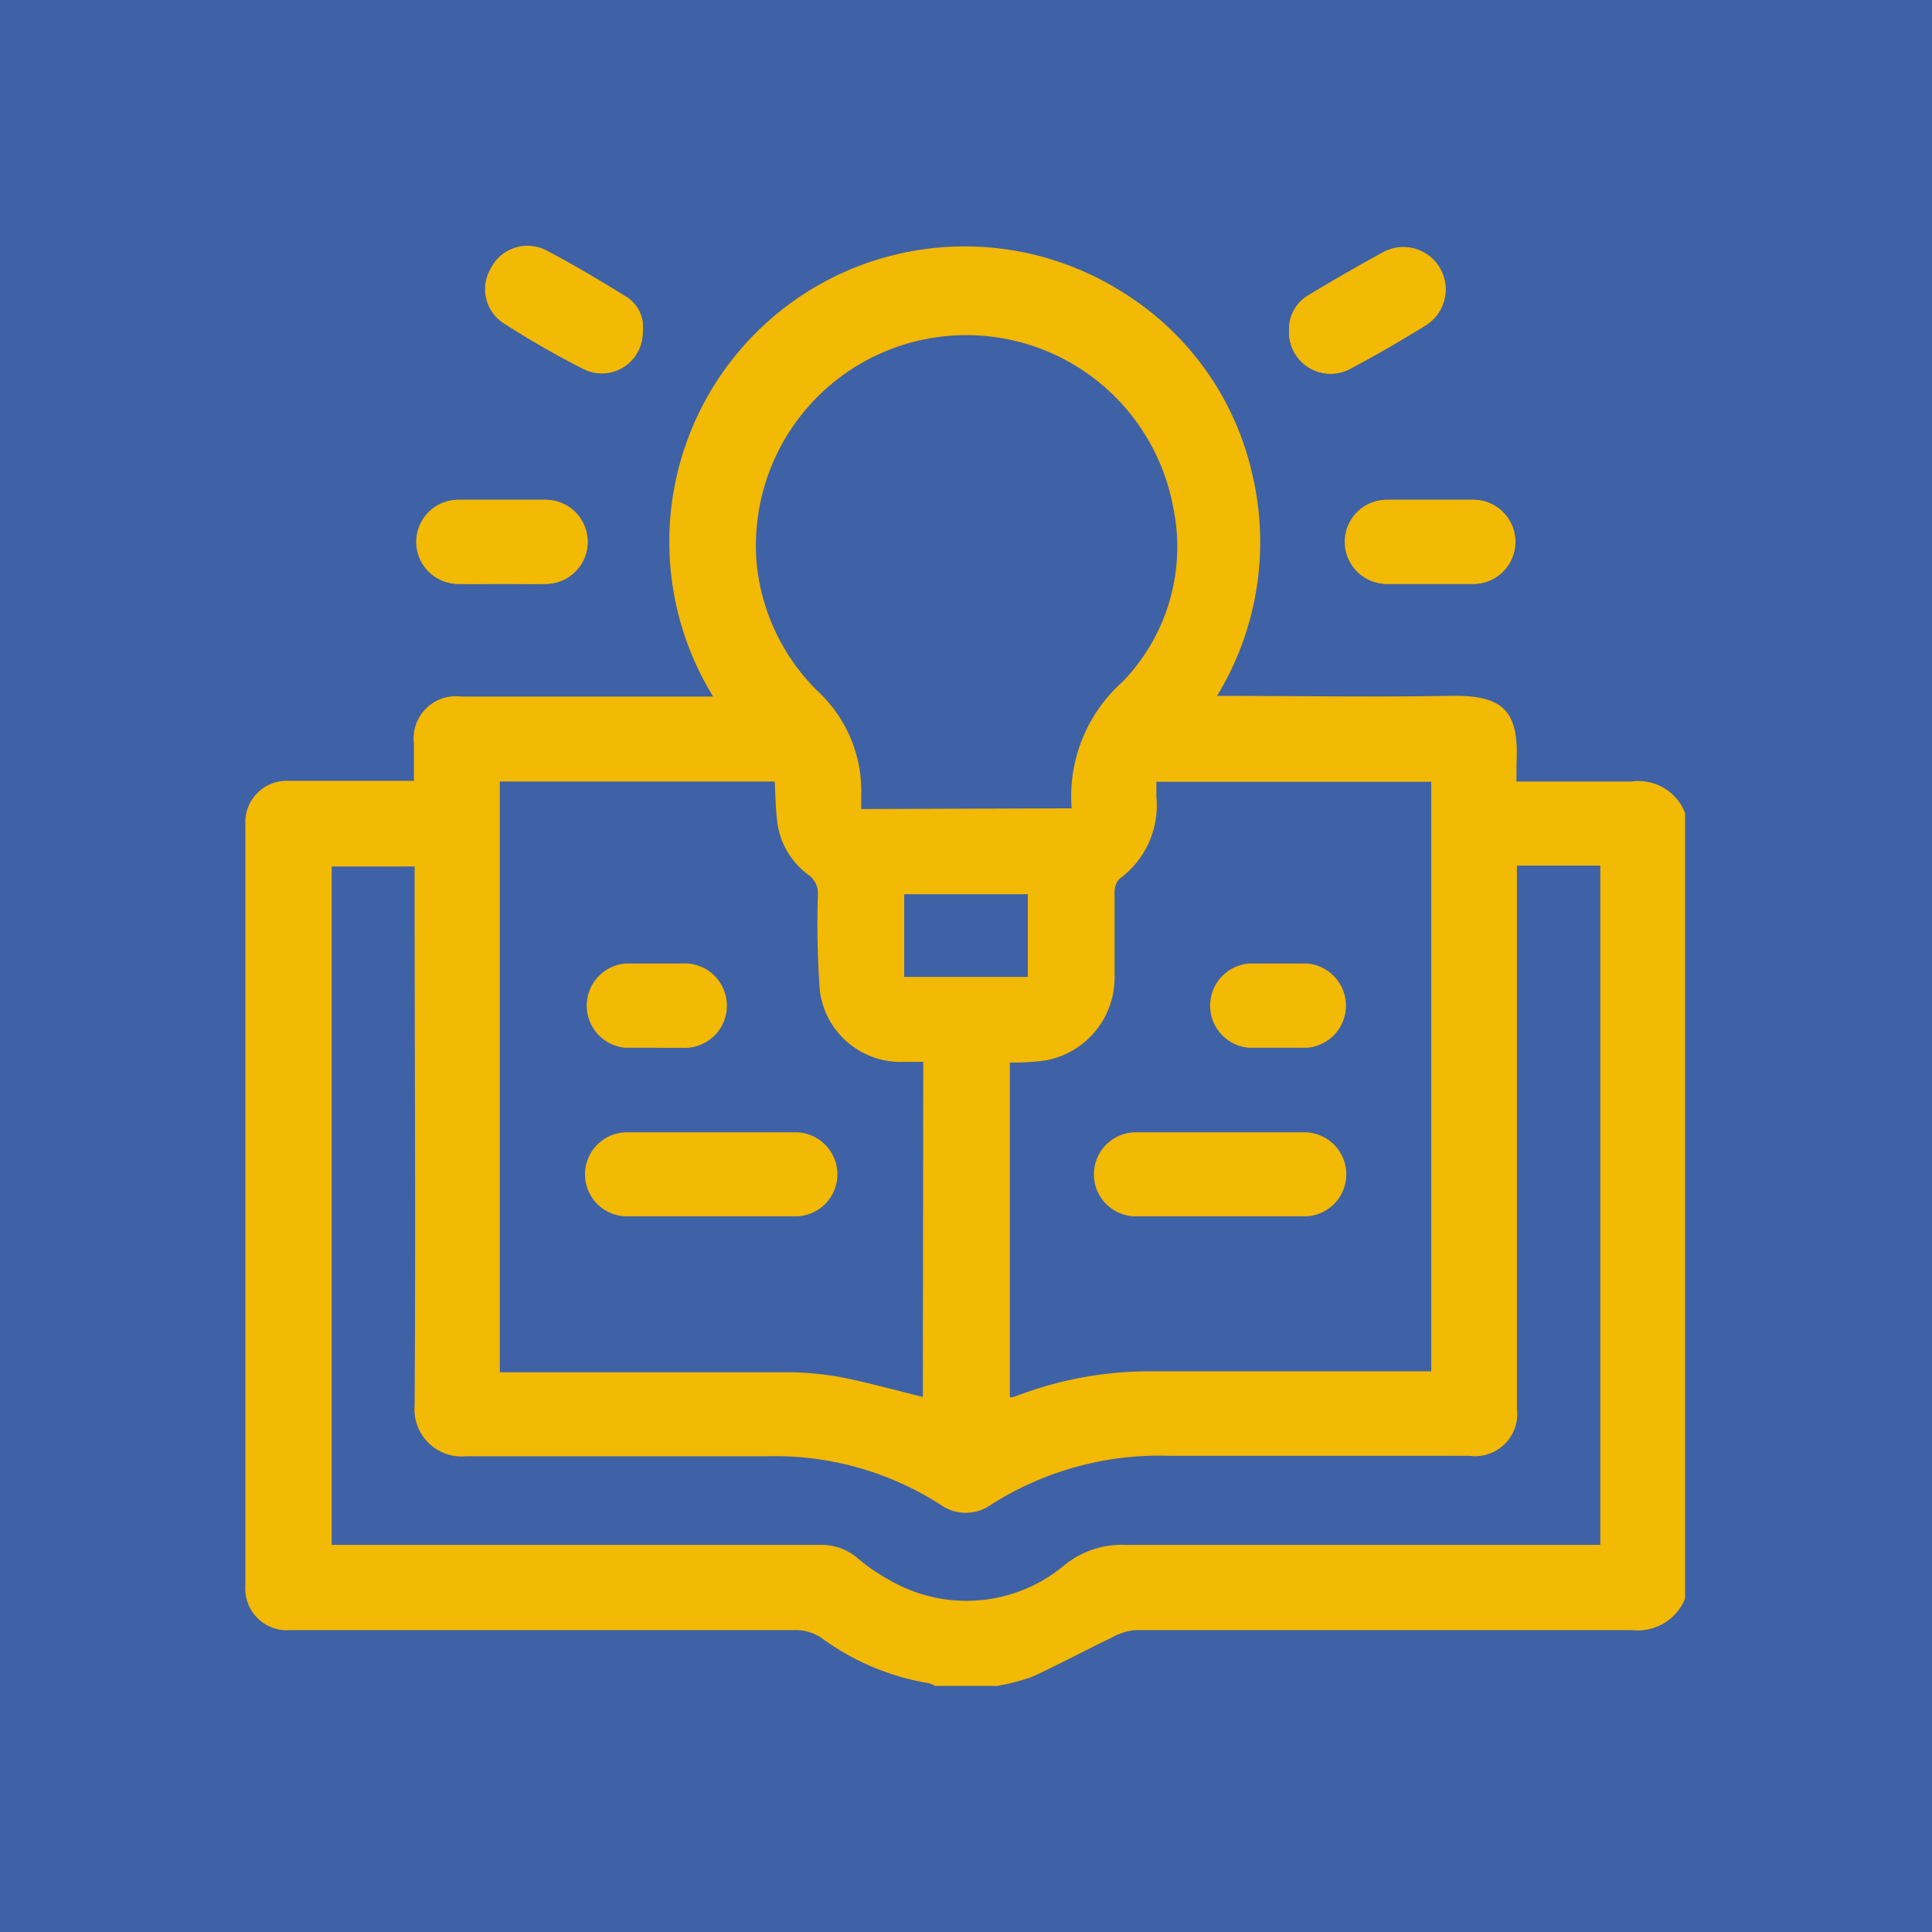 <?xml version="1.0" encoding="UTF-8"?>
<svg xmlns="http://www.w3.org/2000/svg" viewBox="0 0 85.04 85.04">
  <defs>
    <style>.cls-1{fill:#3f61a6;}.cls-2{fill:#f2b905;}</style>
  </defs>
  <title>Fichier 16ldpi</title>
  <g id="Calque_2" data-name="Calque 2">
    <g id="Calque_1-2" data-name="Calque 1">
      <rect class="cls-1" width="85.04" height="85.04"></rect>
      <path class="cls-2" d="M43.88,74.21H41.16a1.07,1.07,0,0,0-.27-.12,11,11,0,0,1-4.74-2A2.06,2.06,0,0,0,35,71.75q-11.1,0-22.2,0a1.83,1.83,0,0,1-2-1.94V36.27a1.82,1.82,0,0,1,1.9-1.9h5.52V32.75a1.86,1.86,0,0,1,2.08-2.09c3.45,0,6.89,0,10.33,0h.76a13,13,0,0,1,18.1-17.75,12.71,12.71,0,0,1,5.64,8,13,13,0,0,1-1.56,9.72c3.46,0,6.82.06,10.18,0,2.41-.06,3.13.62,3,3,0,.24,0,.48,0,.77,1.73,0,3.4,0,5.06,0a2.2,2.2,0,0,1,2.36,1.38V70.37a2.25,2.25,0,0,1-2.36,1.38q-10.92,0-21.83,0a2.59,2.59,0,0,0-1.06.34c-1.17.56-2.3,1.17-3.47,1.71A9.27,9.27,0,0,1,43.88,74.21ZM66.77,38.1V62a1.86,1.86,0,0,1-2.1,2.08c-4.39,0-8.78,0-13.17,0a13.79,13.79,0,0,0-7.86,2.14,1.92,1.92,0,0,1-2.26,0,13.47,13.47,0,0,0-7.61-2.12c-4.41,0-8.83,0-13.24,0a2.08,2.08,0,0,1-2.28-2.25c.05-7.67,0-15.34,0-23v-.71H14.6V68h.77q10.35,0,20.72,0a2.45,2.45,0,0,1,1.64.57,8.51,8.51,0,0,0,1.46,1,6.72,6.72,0,0,0,7.69-.7A4,4,0,0,1,49.53,68C56.25,68,63,68,69.7,68h.74V38.1ZM40.64,46.74h-.87a3.58,3.58,0,0,1-3.69-3.2A40.8,40.8,0,0,1,36,39.4a1,1,0,0,0-.4-.88,3.42,3.42,0,0,1-1.4-2.45c-.06-.55-.07-1.1-.1-1.67H22v26h.7c4,0,8,0,11.93,0a13.62,13.62,0,0,1,2.39.22c1.2.24,2.39.57,3.6.87ZM63,60.35V34.41H50.9v.65a4,4,0,0,1-1.62,3.62.82.82,0,0,0-.22.58c0,1.21,0,2.43,0,3.65a3.71,3.71,0,0,1-3,3.76,10.63,10.63,0,0,1-1.61.1V61.5s.08,0,.12,0l.4-.14a16.34,16.34,0,0,1,5.62-1H63ZM47.17,35.58A6.76,6.76,0,0,1,49.42,30a8.53,8.53,0,0,0,2.21-7.72,9.26,9.26,0,0,0-18.31,2.66A9.14,9.14,0,0,0,36,30.43,6,6,0,0,1,37.91,35c0,.2,0,.39,0,.61ZM39.8,43h5.44V39.36H39.8Z"></path>
      <path class="cls-2" d="M28.29,14.6a1.56,1.56,0,0,0-.7-1.49C26.4,12.37,25.2,11.65,24,11a1.8,1.8,0,0,0-2.35.79,1.79,1.79,0,0,0,.53,2.41,38.72,38.72,0,0,0,3.59,2.06A1.8,1.8,0,0,0,28.29,14.6Zm28.45-.06a1.83,1.83,0,0,0,2.74,1.66c1.13-.6,2.23-1.24,3.31-1.91a1.86,1.86,0,0,0-1.87-3.21c-1.12.61-2.23,1.25-3.32,1.91A1.72,1.72,0,0,0,56.74,14.54ZM22.11,25.7c.64,0,1.27,0,1.91,0A1.85,1.85,0,0,0,24,22c-1.28,0-2.55,0-3.83,0a1.85,1.85,0,0,0,0,3.7C20.83,25.72,21.47,25.7,22.11,25.7ZM63,22c-.64,0-1.28,0-1.92,0a1.85,1.85,0,0,0,0,3.7c1.26,0,2.52,0,3.77,0a1.85,1.85,0,0,0,0-3.7Z"></path>
      <path class="cls-2" d="M28.29,14.6a1.8,1.8,0,0,1-2.56,1.67,38.72,38.72,0,0,1-3.59-2.06,1.79,1.79,0,0,1-.53-2.41A1.8,1.8,0,0,1,24,11c1.24.64,2.44,1.36,3.63,2.1A1.56,1.56,0,0,1,28.29,14.6Z"></path>
      <path class="cls-2" d="M56.74,14.54A1.72,1.72,0,0,1,57.6,13c1.09-.66,2.2-1.3,3.32-1.91a1.86,1.86,0,0,1,1.87,3.21c-1.08.67-2.18,1.31-3.31,1.91A1.83,1.83,0,0,1,56.74,14.54Z"></path>
      <path class="cls-2" d="M22.11,25.7c-.64,0-1.28,0-1.92,0a1.85,1.85,0,0,1,0-3.7c1.28,0,2.55,0,3.83,0a1.85,1.85,0,0,1,0,3.7C23.38,25.72,22.75,25.7,22.11,25.7Z"></path>
      <path class="cls-2" d="M63,22h1.85a1.85,1.85,0,0,1,0,3.7c-1.25,0-2.51,0-3.77,0A1.85,1.85,0,0,1,61,22C61.68,22,62.32,22,63,22Z"></path>
      <path class="cls-2" d="M31.31,53.54H27.6a1.85,1.85,0,1,1,0-3.7q3.71,0,7.41,0a1.85,1.85,0,1,1,0,3.7Z"></path>
      <path class="cls-2" d="M28.79,46.12c-.41,0-.83,0-1.24,0a1.86,1.86,0,0,1,0-3.71H30a1.86,1.86,0,1,1,0,3.71C29.61,46.13,29.2,46.12,28.79,46.12Z"></path>
      <path class="cls-2" d="M53.65,53.54H50a1.85,1.85,0,1,1,0-3.7q3.7,0,7.41,0a1.85,1.85,0,1,1,0,3.7Z"></path>
      <path class="cls-2" d="M56.28,42.41h1.24a1.86,1.86,0,0,1,0,3.71c-.85,0-1.69,0-2.53,0a1.86,1.86,0,0,1,0-3.71Z"></path>
    </g>
  </g>
</svg>
